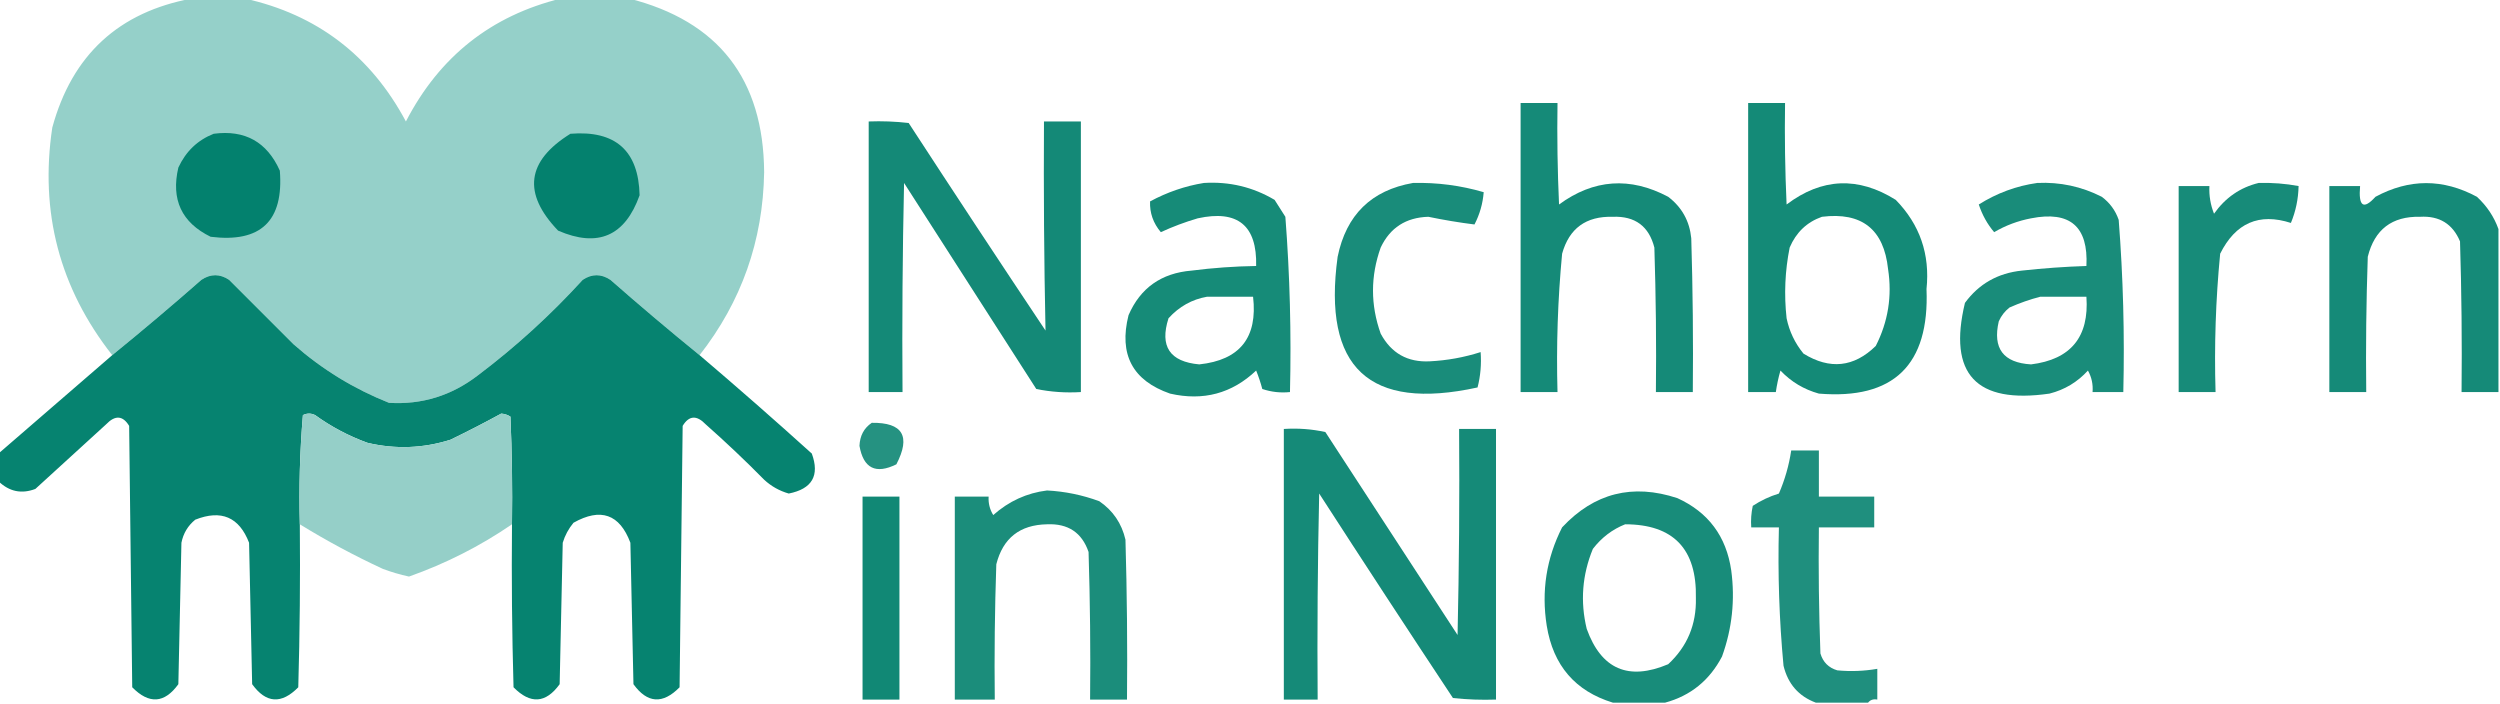 <?xml version="1.0" encoding="UTF-8"?> <svg xmlns="http://www.w3.org/2000/svg" xmlns:xlink="http://www.w3.org/1999/xlink" version="1.1" width="813px" height="229px" style="shape-rendering:geometricPrecision; text-rendering:geometricPrecision; image-rendering:optimizeQuality; fill-rule:evenodd; clip-rule:evenodd"><g><path style="opacity:0.987" fill="#94cfc8" d="M 62.5,-0.5 C 68.167,-0.5 73.833,-0.5 79.5,-0.5C 103.051,4.712 120.551,18.046 132,39.5C 142.891,18.42 159.724,5.086 182.5,-0.5C 189.833,-0.5 197.167,-0.5 204.5,-0.5C 233.631,6.877 248.297,25.71 248.5,56C 248.141,78.246 241.141,98.08 227.5,115.5C 217.706,107.544 208.039,99.377 198.5,91C 195.5,89 192.5,89 189.5,91C 179.065,102.44 167.732,112.774 155.5,122C 146.884,128.652 137.217,131.652 126.5,131C 115.063,126.449 104.73,120.116 95.5,112C 88.5,105 81.5,98 74.5,91C 71.5,89 68.5,89 65.5,91C 55.961,99.377 46.294,107.544 36.5,115.5C 19.382,93.698 12.882,69.031 17,41.5C 23.428,17.901 38.595,3.901 62.5,-0.5 Z"></path></g><g><path style="opacity:0.915" fill="#00806c" d="M 494.5,33.5 C 498.5,33.5 502.5,33.5 506.5,33.5C 506.333,44.505 506.5,55.505 507,66.5C 518.265,58.25 530.098,57.417 542.5,64C 546.949,67.397 549.449,71.897 550,77.5C 550.5,94.163 550.667,110.83 550.5,127.5C 546.5,127.5 542.5,127.5 538.5,127.5C 538.667,111.83 538.5,96.163 538,80.5C 536.218,73.557 531.718,70.224 524.5,70.5C 515.792,70.257 510.292,74.257 508,82.5C 506.584,97.45 506.084,112.45 506.5,127.5C 502.5,127.5 498.5,127.5 494.5,127.5C 494.5,96.167 494.5,64.833 494.5,33.5 Z"></path></g><g><path style="opacity:0.919" fill="#00806c" d="M 568.5,33.5 C 572.5,33.5 576.5,33.5 580.5,33.5C 580.333,44.505 580.5,55.505 581,66.5C 592.456,57.841 604.29,57.341 616.5,65C 624.342,73.036 627.675,82.703 626.5,94C 627.495,118.675 615.828,130.008 591.5,128C 586.62,126.645 582.453,124.145 579,120.5C 578.338,122.813 577.838,125.146 577.5,127.5C 574.5,127.5 571.5,127.5 568.5,127.5C 568.5,96.167 568.5,64.833 568.5,33.5 Z M 592.5,70.5 C 605.465,68.894 612.632,74.56 614,87.5C 615.352,96.281 614.018,104.614 610,112.5C 602.904,119.447 595.07,120.28 586.5,115C 583.731,111.628 581.898,107.795 581,103.5C 580.144,95.768 580.477,88.102 582,80.5C 584.106,75.557 587.606,72.224 592.5,70.5 Z"></path></g><g><path style="opacity:0.918" fill="#00806c" d="M 282.5,39.5 C 286.846,39.334 291.179,39.501 295.5,40C 310.209,62.586 325.042,85.086 340,107.5C 339.532,84.89 339.365,62.223 339.5,39.5C 343.5,39.5 347.5,39.5 351.5,39.5C 351.5,68.833 351.5,98.167 351.5,127.5C 346.57,127.803 341.737,127.469 337,126.5C 322.667,104.167 308.333,81.833 294,59.5C 293.5,82.164 293.333,104.831 293.5,127.5C 289.833,127.5 286.167,127.5 282.5,127.5C 282.5,98.167 282.5,68.833 282.5,39.5 Z"></path></g><g><path style="opacity:1" fill="#03816e" d="M 69.5,43.5 C 79.655,42.161 86.822,46.161 91,55.5C 92.308,71.859 84.808,79.025 68.5,77C 59.062,72.38 55.562,64.88 58,54.5C 60.437,49.226 64.271,45.559 69.5,43.5 Z"></path></g><g><path style="opacity:1" fill="#04816e" d="M 185.5,43.5 C 200.157,42.331 207.657,48.997 208,63.5C 203.263,76.785 194.43,80.618 181.5,75C 169.873,62.887 171.206,52.387 185.5,43.5 Z"></path></g><g><path style="opacity:0.911" fill="#00806c" d="M 391.5,59.5 C 399.79,58.989 407.457,60.822 414.5,65C 415.667,66.833 416.833,68.667 418,70.5C 419.462,89.432 419.962,108.432 419.5,127.5C 416.428,127.817 413.428,127.484 410.5,126.5C 409.959,124.465 409.292,122.465 408.5,120.5C 400.619,127.972 391.286,130.472 380.5,128C 368.292,123.757 363.792,115.257 367,102.5C 370.834,93.648 377.667,88.814 387.5,88C 394.476,87.108 401.476,86.608 408.5,86.5C 408.822,73.316 402.489,68.149 389.5,71C 385.384,72.205 381.384,73.705 377.5,75.5C 375.023,72.566 373.856,69.232 374,65.5C 379.597,62.485 385.43,60.485 391.5,59.5 Z M 392.5,96.5 C 397.5,96.5 402.5,96.5 407.5,96.5C 409.04,109.772 403.206,117.105 390,118.5C 380.403,117.634 377.07,112.634 380,103.5C 383.464,99.69 387.631,97.356 392.5,96.5 Z"></path></g><g><path style="opacity:0.901" fill="#00806c" d="M 459.5,59.5 C 467.34,59.307 475.007,60.307 482.5,62.5C 482.208,66.207 481.208,69.707 479.5,73C 474.537,72.376 469.537,71.543 464.5,70.5C 457.222,70.714 452.056,74.047 449,80.5C 445.667,89.833 445.667,99.167 449,108.5C 452.428,114.881 457.761,117.881 465,117.5C 470.643,117.214 476.143,116.214 481.5,114.5C 481.793,118.437 481.46,122.27 480.5,126C 445.221,133.727 430.055,119.561 435,83.5C 437.799,69.866 445.966,61.866 459.5,59.5 Z"></path></g><g><path style="opacity:0.899" fill="#00806c" d="M 662.5,59.5 C 669.91,59.148 676.91,60.648 683.5,64C 686.106,65.938 687.939,68.438 689,71.5C 690.448,90.112 690.948,108.778 690.5,127.5C 687.167,127.5 683.833,127.5 680.5,127.5C 680.702,125.011 680.202,122.677 679,120.5C 675.579,124.257 671.412,126.757 666.5,128C 642.615,131.457 633.448,121.623 639,98.5C 643.526,92.315 649.692,88.815 657.5,88C 664.485,87.229 671.485,86.729 678.5,86.5C 679.163,73.666 673.163,68.499 660.5,71C 656.24,71.809 652.24,73.309 648.5,75.5C 646.282,72.887 644.615,69.887 643.5,66.5C 649.426,62.779 655.759,60.446 662.5,59.5 Z M 663.5,96.5 C 668.5,96.5 673.5,96.5 678.5,96.5C 679.434,109.562 673.434,116.895 660.5,118.5C 651.463,117.965 647.963,113.298 650,104.5C 650.785,102.714 651.951,101.214 653.5,100C 656.85,98.514 660.184,97.347 663.5,96.5 Z"></path></g><g><path style="opacity:0.908" fill="#00806c" d="M 734.5,59.5 C 738.881,59.372 743.215,59.705 747.5,60.5C 747.411,64.717 746.577,68.717 745,72.5C 734.662,69.159 726.996,72.492 722,82.5C 720.549,97.428 720.049,112.428 720.5,127.5C 716.5,127.5 712.5,127.5 708.5,127.5C 708.5,105.167 708.5,82.833 708.5,60.5C 711.833,60.5 715.167,60.5 718.5,60.5C 718.351,63.607 718.851,66.607 720,69.5C 723.689,64.28 728.522,60.947 734.5,59.5 Z"></path></g><g><path style="opacity:0.917" fill="#00806c" d="M 812.5,74.5 C 812.5,92.167 812.5,109.833 812.5,127.5C 808.5,127.5 804.5,127.5 800.5,127.5C 800.667,111.163 800.5,94.83 800,78.5C 797.601,72.796 793.267,70.129 787,70.5C 777.875,70.29 772.208,74.623 770,83.5C 769.5,98.163 769.333,112.83 769.5,127.5C 765.5,127.5 761.5,127.5 757.5,127.5C 757.5,105.167 757.5,82.833 757.5,60.5C 760.833,60.5 764.167,60.5 767.5,60.5C 766.922,67.151 768.589,68.317 772.5,64C 783.49,58.065 794.49,58.065 805.5,64C 808.738,66.998 811.071,70.498 812.5,74.5 Z"></path></g><g><path style="opacity:0.976" fill="#00806d" d="M 227.5,115.5 C 239.795,125.958 251.962,136.625 264,147.5C 266.61,154.653 264.11,158.986 256.5,160.5C 253.469,159.634 250.803,158.134 248.5,156C 242.358,149.769 236.025,143.769 229.5,138C 226.561,134.932 224.061,135.098 222,138.5C 221.667,166.833 221.333,195.167 221,223.5C 215.514,229.08 210.514,228.747 206,222.5C 205.667,207.167 205.333,191.833 205,176.5C 201.51,167.189 195.343,165.023 186.5,170C 184.898,171.935 183.731,174.101 183,176.5C 182.667,191.833 182.333,207.167 182,222.5C 177.486,228.747 172.486,229.08 167,223.5C 166.5,205.836 166.333,188.17 166.5,170.5C 166.667,158.829 166.5,147.162 166,135.5C 165.107,134.919 164.107,134.585 163,134.5C 157.607,137.447 152.107,140.281 146.5,143C 137.584,145.817 128.584,146.15 119.5,144C 113.39,141.779 107.723,138.779 102.5,135C 101.167,134.333 99.833,134.333 98.5,135C 97.512,146.753 97.178,158.586 97.5,170.5C 97.667,188.17 97.5,205.836 97,223.5C 91.513,229.08 86.513,228.747 82,222.5C 81.667,207.167 81.333,191.833 81,176.5C 77.783,168.146 71.95,165.646 63.5,169C 61.106,170.952 59.606,173.452 59,176.5C 58.667,191.833 58.333,207.167 58,222.5C 53.486,228.747 48.486,229.08 43,223.5C 42.667,195.167 42.333,166.833 42,138.5C 39.938,135.098 37.438,134.932 34.5,138C 26.833,145 19.167,152 11.5,159C 7.013,160.713 3.013,159.88 -0.5,156.5C -0.5,153.5 -0.5,150.5 -0.5,147.5C 11.833,136.833 24.167,126.167 36.5,115.5C 46.294,107.544 55.961,99.377 65.5,91C 68.5,89 71.5,89 74.5,91C 81.5,98 88.5,105 95.5,112C 104.73,120.116 115.063,126.449 126.5,131C 137.217,131.652 146.884,128.652 155.5,122C 167.732,112.774 179.065,102.44 189.5,91C 192.5,89 195.5,89 198.5,91C 208.039,99.377 217.706,107.544 227.5,115.5 Z"></path></g><g><path style="opacity:0.981" fill="#94cfc8" d="M 166.5,170.5 C 156.127,177.604 144.96,183.27 133,187.5C 130.11,186.87 127.276,186.037 124.5,185C 115.128,180.65 106.128,175.817 97.5,170.5C 97.178,158.586 97.512,146.753 98.5,135C 99.833,134.333 101.167,134.333 102.5,135C 107.723,138.779 113.39,141.779 119.5,144C 128.584,146.15 137.584,145.817 146.5,143C 152.107,140.281 157.607,137.447 163,134.5C 164.107,134.585 165.107,134.919 166,135.5C 166.5,147.162 166.667,158.829 166.5,170.5 Z"></path></g><g><path style="opacity:0.855" fill="#00806c" d="M 283.5,137.5 C 293.581,137.362 296.248,141.862 291.5,151C 284.788,154.311 280.788,152.311 279.5,145C 279.632,141.706 280.965,139.206 283.5,137.5 Z"></path></g><g><path style="opacity:0.917" fill="#00806c" d="M 417.5,139.5 C 422.099,139.2 426.599,139.533 431,140.5C 445.333,162.5 459.667,184.5 474,206.5C 474.5,184.169 474.667,161.836 474.5,139.5C 478.5,139.5 482.5,139.5 486.5,139.5C 486.5,168.833 486.5,198.167 486.5,227.5C 481.821,227.666 477.155,227.499 472.5,227C 457.876,204.919 443.376,182.752 429,160.5C 428.5,182.831 428.333,205.164 428.5,227.5C 424.833,227.5 421.167,227.5 417.5,227.5C 417.5,198.167 417.5,168.833 417.5,139.5 Z"></path></g><g><path style="opacity:0.878" fill="#00806c" d="M 607.5,228.5 C 601.833,228.5 596.167,228.5 590.5,228.5C 584.94,226.428 581.44,222.428 580,216.5C 578.604,201.544 578.104,186.544 578.5,171.5C 575.5,171.5 572.5,171.5 569.5,171.5C 569.337,169.143 569.503,166.81 570,164.5C 572.637,162.765 575.47,161.432 578.5,160.5C 580.447,155.995 581.78,151.328 582.5,146.5C 585.5,146.5 588.5,146.5 591.5,146.5C 591.5,151.5 591.5,156.5 591.5,161.5C 597.5,161.5 603.5,161.5 609.5,161.5C 609.5,164.833 609.5,168.167 609.5,171.5C 603.5,171.5 597.5,171.5 591.5,171.5C 591.333,185.171 591.5,198.837 592,212.5C 592.833,215.333 594.667,217.167 597.5,218C 601.848,218.415 606.181,218.249 610.5,217.5C 610.5,220.833 610.5,224.167 610.5,227.5C 609.209,227.263 608.209,227.596 607.5,228.5 Z"></path></g><g><path style="opacity:0.894" fill="#00806c" d="M 340.5,159.5 C 346.341,159.807 352.008,160.974 357.5,163C 361.938,166.033 364.771,170.2 366,175.5C 366.5,192.83 366.667,210.163 366.5,227.5C 362.5,227.5 358.5,227.5 354.5,227.5C 354.667,211.497 354.5,195.497 354,179.5C 351.843,173.202 347.343,170.202 340.5,170.5C 331.657,170.664 326.157,174.997 324,183.5C 323.5,198.163 323.333,212.83 323.5,227.5C 319.167,227.5 314.833,227.5 310.5,227.5C 310.5,205.5 310.5,183.5 310.5,161.5C 314.167,161.5 317.833,161.5 321.5,161.5C 321.372,163.655 321.872,165.655 323,167.5C 328.082,162.982 333.916,160.315 340.5,159.5 Z"></path></g><g><path style="opacity:0.904" fill="#00806c" d="M 541.5,228.5 C 535.833,228.5 530.167,228.5 524.5,228.5C 512.265,224.75 505.098,216.417 503,203.5C 501.213,192.246 502.88,181.58 508,171.5C 518.417,160.34 530.917,157.174 545.5,162C 555.559,166.592 561.392,174.426 563,185.5C 564.283,195.1 563.283,204.433 560,213.5C 555.942,221.257 549.775,226.257 541.5,228.5 Z M 528.5,170.5 C 544.181,170.518 551.848,178.518 551.5,194.5C 551.702,203.073 548.702,210.24 542.5,216C 529.559,221.468 520.725,217.635 516,204.5C 513.858,195.634 514.524,186.967 518,178.5C 520.831,174.821 524.331,172.154 528.5,170.5 Z"></path></g><g><path style="opacity:0.93" fill="#00806c" d="M 280.5,161.5 C 284.5,161.5 288.5,161.5 292.5,161.5C 292.5,183.5 292.5,205.5 292.5,227.5C 288.5,227.5 284.5,227.5 280.5,227.5C 280.5,205.5 280.5,183.5 280.5,161.5 Z"></path></g></svg> 